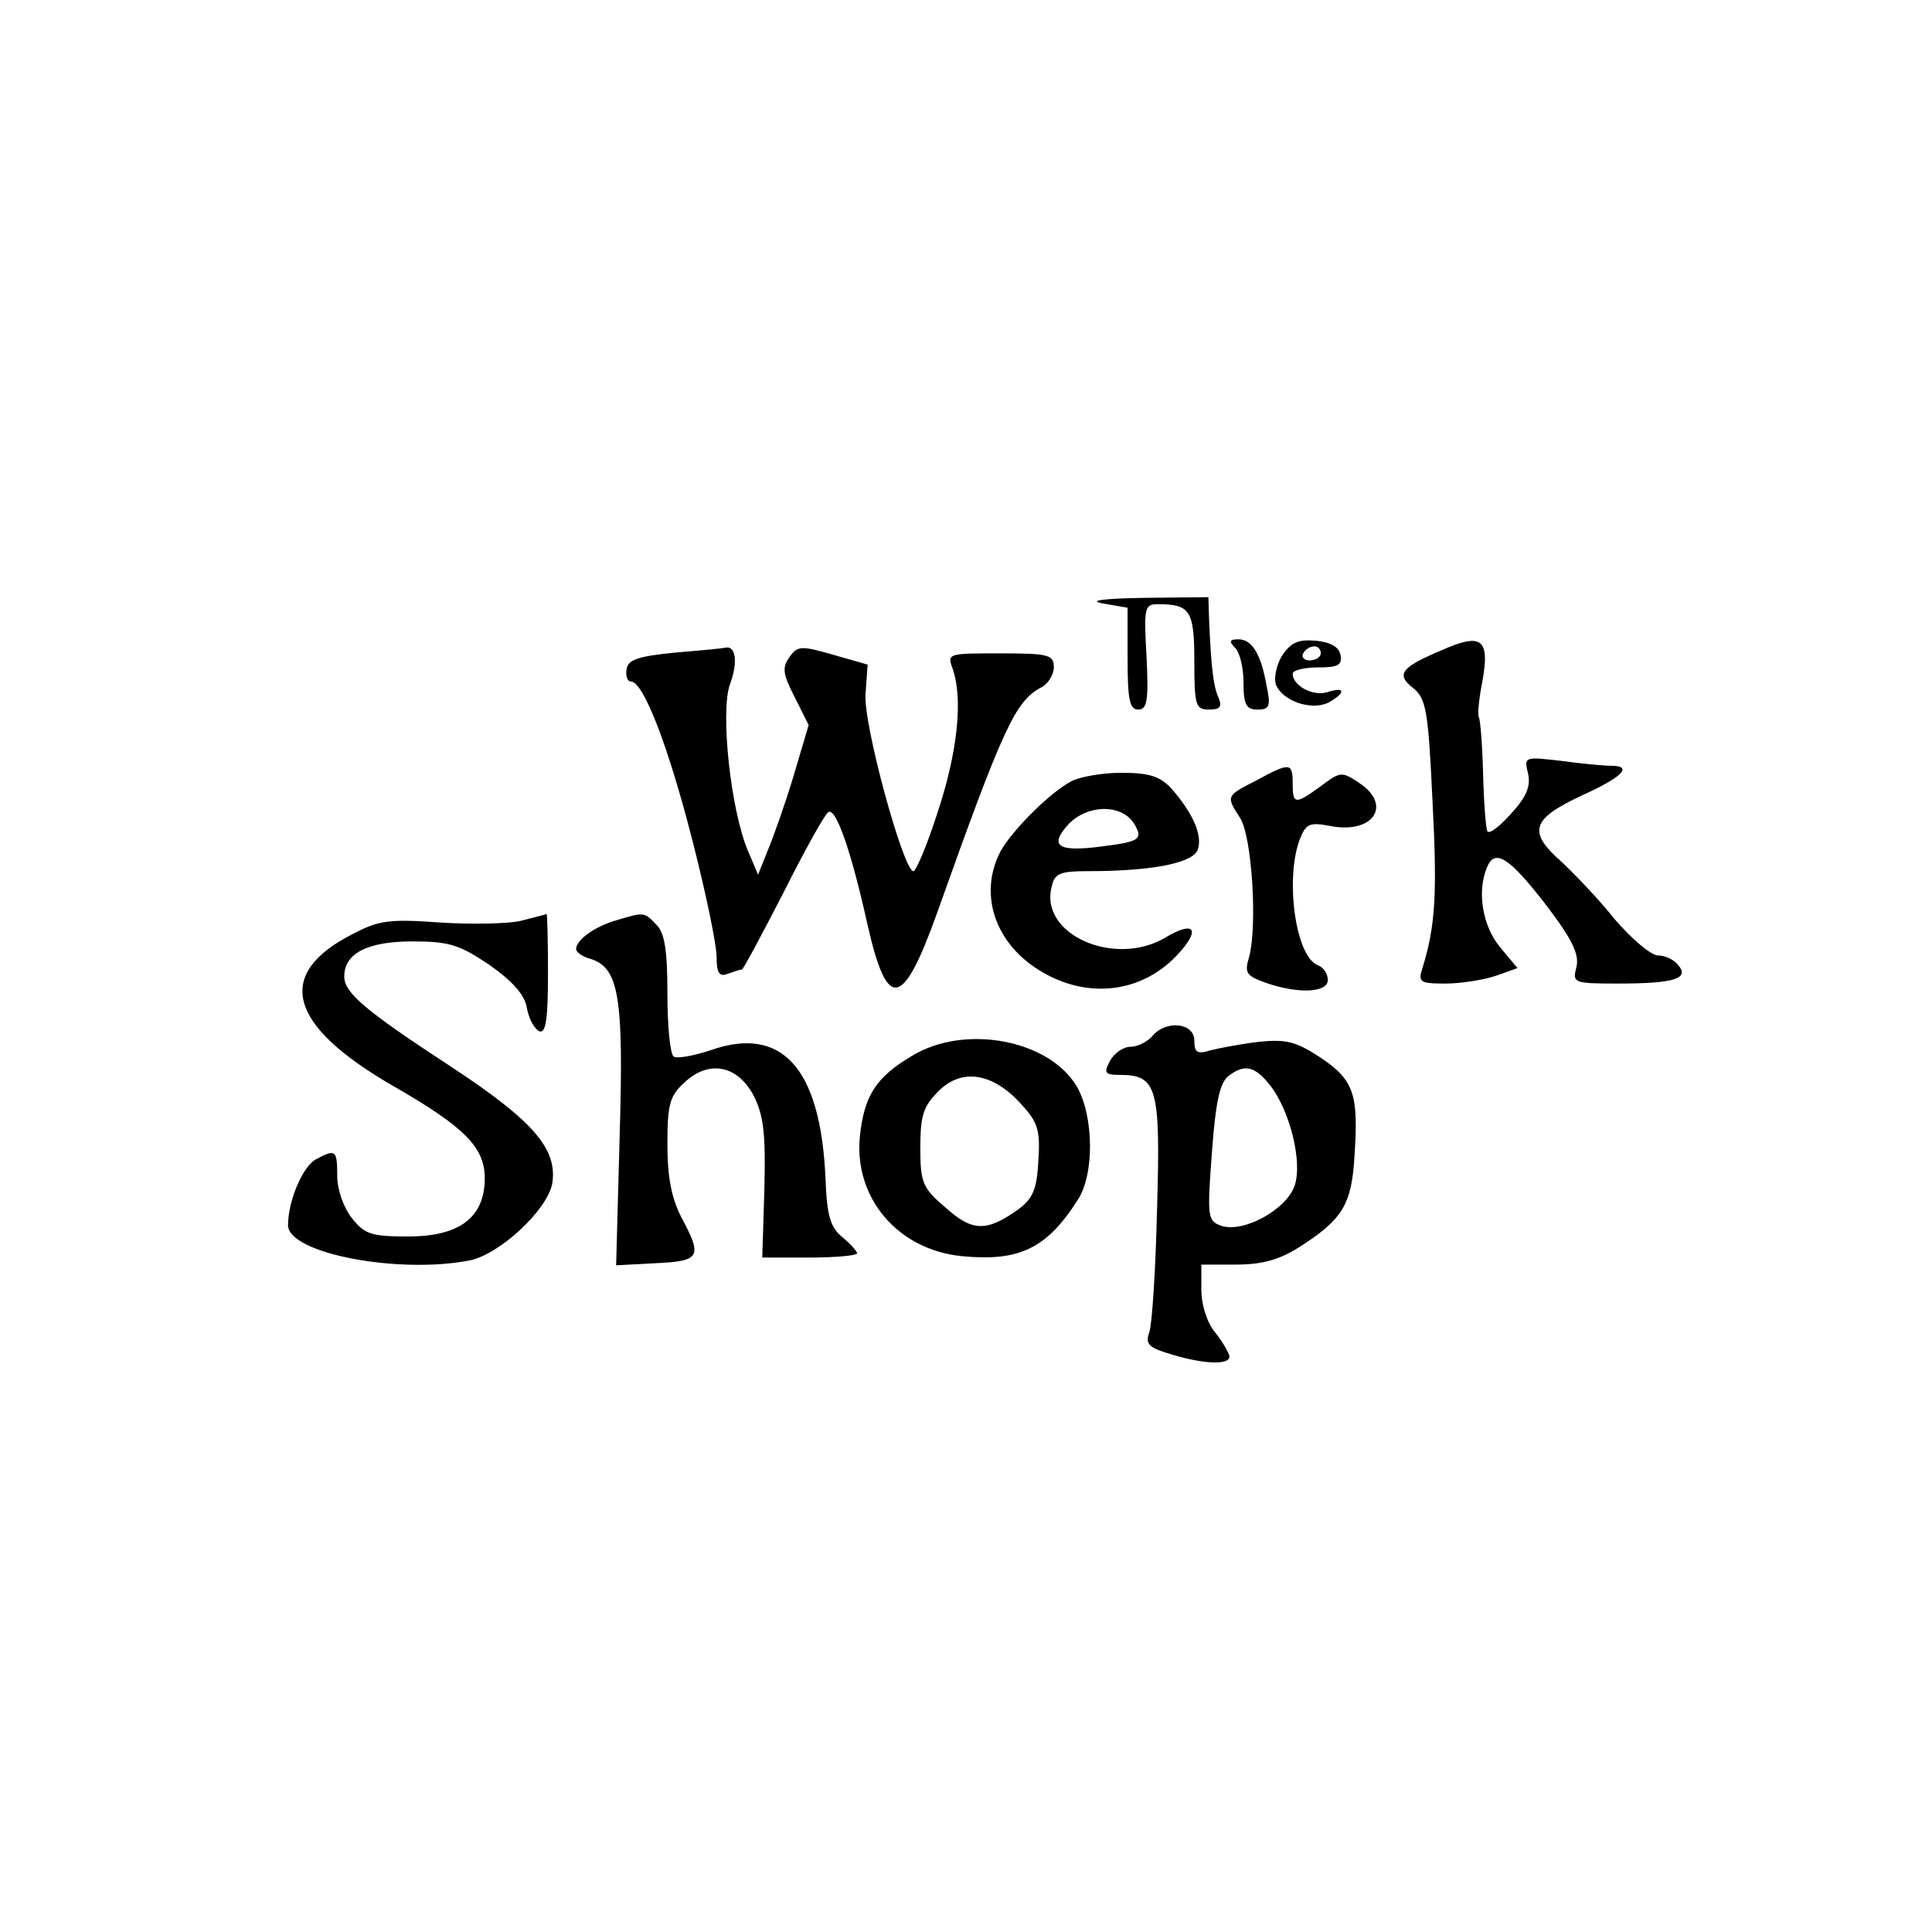<?xml version="1.0" standalone="no"?>
<!DOCTYPE svg PUBLIC "-//W3C//DTD SVG 20010904//EN"
 "http://www.w3.org/TR/2001/REC-SVG-20010904/DTD/svg10.dtd">
<svg version="1.0" xmlns="http://www.w3.org/2000/svg"
 width="275pt" height="275pt" viewBox="0 0 275 275"
 preserveAspectRatio="xMidYMid meet">
<g transform="translate(0,275) scale(0.1,-0.1)"
fill="#000000" stroke="none">
<path d="M1570 1891 l35 -6 0 -73 c0 -58 3 -72 15 -72 13 0 15 13 12 75 -4 70
-3 75 16 75 46 0 52 -9 52 -81 0 -64 2 -69 21 -69 16 0 19 4 13 18 -7 16 -10
42 -13 110 l-1 32 -92 -1 c-59 -1 -80 -4 -58 -8z"/>
<path d="M1758 1828 c7 -7 12 -29 12 -50 0 -31 4 -38 20 -38 17 0 19 5 13 33
-8 46 -21 67 -40 67 -13 0 -14 -3 -5 -12z"/>
<path d="M1825 1817 c-8 -13 -12 -32 -9 -41 9 -24 51 -38 75 -26 25 14 24 23
-1 15 -21 -7 -50 9 -50 26 0 5 16 9 36 9 28 0 35 3 32 18 -2 11 -14 18 -35 20
-25 2 -35 -2 -48 -21z m55 3 c0 -5 -7 -10 -16 -10 -8 0 -12 5 -9 10 3 6 10 10
16 10 5 0 9 -4 9 -10z"/>
<path d="M2051 1824 c-57 -24 -64 -34 -40 -53 19 -15 22 -32 28 -161 7 -134 4
-178 -14 -237 -7 -21 -4 -23 32 -23 22 0 54 5 72 11 l31 11 -25 30 c-24 29
-33 77 -19 112 11 29 31 17 83 -50 39 -51 49 -72 45 -90 -6 -23 -5 -24 59 -24
80 0 102 7 86 26 -6 8 -19 14 -29 14 -10 0 -38 24 -62 52 -23 29 -58 65 -75
81 -49 43 -43 61 27 94 60 27 75 43 43 43 -10 0 -42 3 -71 7 -52 6 -53 6 -47
-18 4 -18 -2 -33 -24 -57 -16 -18 -31 -30 -34 -25 -2 4 -5 41 -6 82 -1 41 -4
77 -6 80 -2 4 0 26 5 51 11 61 -1 70 -59 44z"/>
<path d="M960 1821 c-51 -5 -66 -10 -68 -23 -2 -10 1 -18 6 -18 18 0 54 -94
88 -228 19 -74 34 -147 34 -164 0 -23 4 -29 16 -24 9 3 17 6 20 6 2 0 28 49
59 109 30 60 59 112 64 115 11 7 33 -57 56 -161 28 -123 50 -119 99 18 94 264
111 300 147 320 11 5 19 19 19 29 0 18 -7 20 -76 20 -75 0 -76 0 -68 -22 15
-43 7 -118 -21 -203 -15 -47 -31 -85 -35 -85 -14 0 -72 211 -68 253 l3 41 -49
14 c-45 13 -51 13 -62 -3 -11 -15 -10 -24 7 -57 l20 -40 -21 -71 c-12 -40 -29
-88 -37 -107 l-14 -35 -14 33 c-25 58 -40 199 -26 238 12 32 8 56 -7 52 -4 -1
-36 -4 -72 -7z"/>
<path d="M1788 1639 c-43 -22 -43 -22 -23 -53 17 -26 25 -153 13 -198 -7 -23
-4 -27 24 -37 46 -16 88 -14 88 4 0 9 -6 18 -14 21 -32 12 -47 123 -26 179 9
23 14 25 45 19 61 -11 87 31 39 62 -24 16 -26 16 -54 -5 -37 -27 -40 -26 -40
4 0 30 -4 30 -52 4z"/>
<path d="M1525 1638 c-32 -17 -85 -71 -101 -100 -30 -58 -10 -125 49 -165 68
-46 149 -39 202 17 35 37 26 51 -17 25 -72 -42 -179 5 -161 73 4 19 12 22 52
22 93 0 150 12 156 31 7 21 -8 53 -38 87 -16 17 -31 22 -71 22 -28 0 -60 -6
-71 -12z m89 -60 c14 -23 8 -26 -47 -33 -62 -8 -74 1 -46 32 27 28 75 29 93 1z"/>
<path d="M740 1439 c-19 -4 -71 -5 -115 -2 -70 5 -86 3 -122 -16 -113 -57 -94
-130 57 -217 101 -58 130 -87 130 -131 0 -56 -36 -83 -109 -83 -52 0 -62 3
-80 26 -12 15 -21 41 -21 60 0 37 -2 39 -30 24 -19 -10 -40 -59 -40 -94 0 -40
157 -70 259 -50 43 9 110 72 117 109 8 49 -26 89 -143 166 -124 81 -153 106
-153 129 0 33 33 50 97 50 53 0 67 -5 109 -33 34 -24 51 -43 54 -62 3 -16 11
-30 18 -33 9 -3 12 18 12 82 0 47 -1 86 -2 85 -2 -1 -19 -5 -38 -10z"/>
<path d="M877 1440 c-31 -9 -57 -28 -57 -41 0 -4 9 -11 21 -14 40 -13 47 -54
41 -252 l-5 -184 57 3 c63 3 66 9 36 65 -14 27 -20 57 -20 104 0 56 3 69 24
88 35 33 76 25 99 -19 14 -28 17 -54 15 -133 l-3 -97 68 0 c37 0 67 3 67 6 0
3 -10 14 -21 23 -17 14 -22 30 -24 84 -7 157 -62 218 -164 182 -24 -8 -47 -12
-52 -9 -5 3 -9 43 -9 89 0 63 -4 88 -16 99 -17 18 -17 18 -57 6z"/>
<path d="M1640 1275 c-7 -8 -21 -15 -31 -15 -10 0 -23 -9 -29 -20 -9 -17 -8
-20 14 -20 53 0 58 -18 53 -189 -2 -86 -7 -165 -11 -177 -6 -17 -2 -22 32 -32
46 -14 82 -15 82 -3 0 4 -9 20 -20 34 -12 14 -20 40 -20 61 l0 36 50 0 c36 0
61 7 88 24 63 40 76 61 80 131 6 88 -1 108 -49 140 -35 23 -49 26 -88 22 -25
-3 -56 -9 -68 -12 -19 -6 -23 -3 -23 14 0 25 -40 30 -60 6z m168 -70 c28 -36
46 -108 35 -142 -11 -34 -72 -68 -104 -58 -20 7 -21 11 -14 104 5 70 11 99 23
109 23 18 38 15 60 -13z"/>
<path d="M1298 1247 c-51 -30 -68 -57 -74 -114 -9 -88 54 -162 145 -171 82 -8
121 11 165 80 24 36 23 119 -1 161 -39 67 -160 90 -235 44z m155 -68 c24 -26
28 -37 25 -81 -2 -41 -8 -54 -28 -69 -46 -33 -66 -32 -104 2 -33 28 -36 36
-36 85 0 46 4 59 26 81 33 33 77 26 117 -18z"/>
</g>
</svg>
